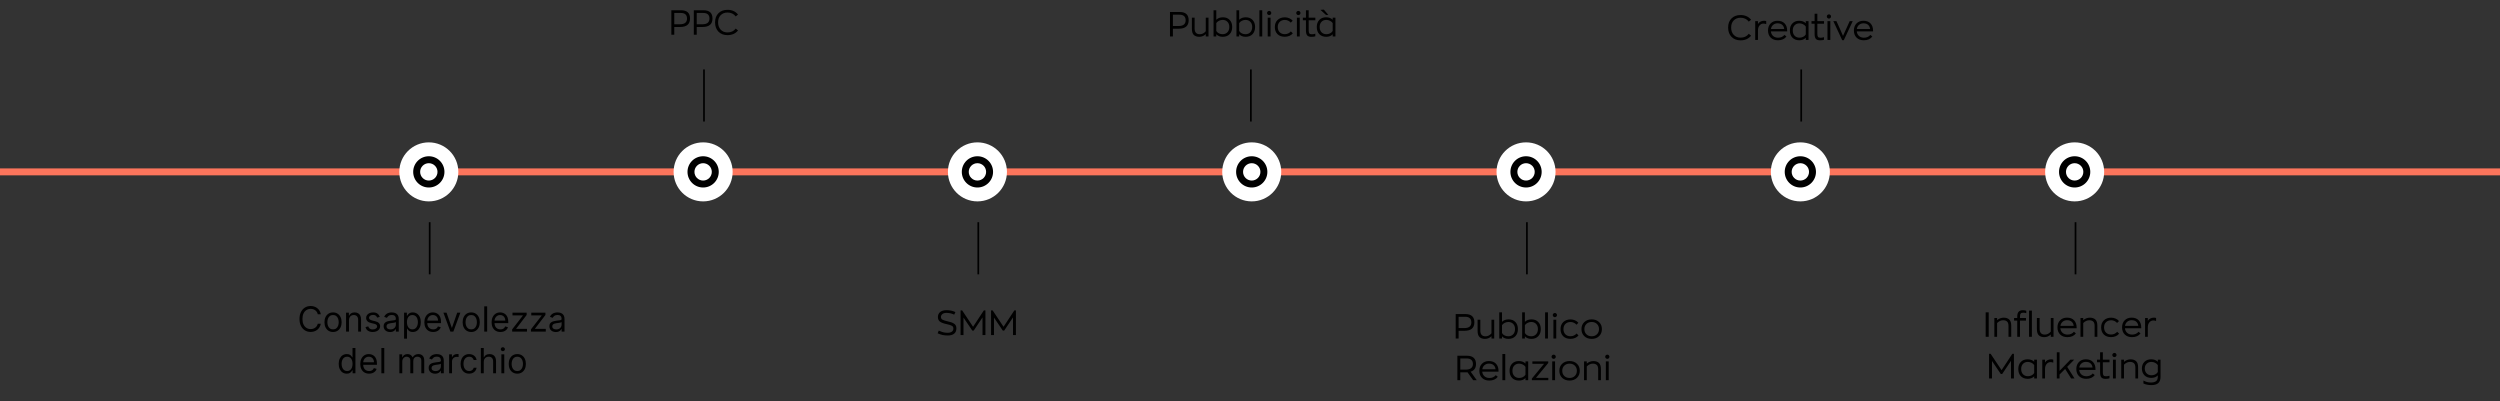 <?xml version="1.0" encoding="UTF-8"?>
<svg xmlns="http://www.w3.org/2000/svg" width="1440" height="231" viewBox="0 0 1440 231" fill="none">
  <rect x="0" y="0" width="1440" height="231" fill="#333333" stroke="none"/>
  <line x1="-1.74846e-07" y1="99" x2="1440" y2="99" stroke="#FC755C" stroke-width="4"></line>
  <path d="M392.28 5.9C395.733 5.9 397.46 7.487 397.46 10.66C397.46 13.913 395.553 15.54 391.74 15.54H388.38V20H386.7V5.9H392.28ZM391.64 13.98C394.36 13.98 395.72 12.88 395.72 10.68C395.72 8.533 394.507 7.46 392.08 7.46H388.38V13.98H391.64ZM405.21 5.9C408.663 5.9 410.39 7.487 410.39 10.66C410.39 13.913 408.483 15.54 404.67 15.54H401.31V20H399.63V5.9H405.21ZM404.57 13.98C407.29 13.98 408.65 12.88 408.65 10.68C408.65 8.533 407.436 7.46 405.01 7.46H401.31V13.98H404.57ZM419.039 20.24C416.879 20.24 415.146 19.573 413.839 18.24C412.533 16.907 411.879 15.12 411.879 12.88C411.879 10.64 412.533 8.88 413.839 7.6C415.146 6.307 416.879 5.66 419.039 5.66C421.613 5.66 423.633 6.56 425.099 8.36L423.779 9.46C422.646 7.967 421.066 7.22 419.039 7.22C417.426 7.22 416.119 7.727 415.119 8.74C414.119 9.753 413.619 11.133 413.619 12.88C413.619 14.627 414.119 16.033 415.119 17.1C416.133 18.153 417.439 18.68 419.039 18.68C421.079 18.68 422.659 17.94 423.779 16.46L425.099 17.56C423.646 19.347 421.626 20.24 419.039 20.24Z" fill="black"></path>
  <line y1="-0.5" x2="30" y2="-0.5" transform="matrix(-4.37114e-08 -1 -1 4.37114e-08 247 158)" stroke="black"></line>
  <circle r="13" transform="matrix(1 0 0 -1 247 99)" fill="black" stroke="white" stroke-width="8"></circle>
  <circle cx="247" cy="99" r="5" fill="white"></circle>
  <line x1="405.5" y1="40" x2="405.5" y2="70" stroke="black"></line>
  <circle cx="405" cy="99" r="13" fill="black" stroke="white" stroke-width="8"></circle>
  <circle cx="405" cy="99" r="5" fill="white"></circle>
  <path d="M545.951 193.24C544.778 193.24 543.771 193.147 542.931 192.96C542.104 192.773 541.158 192.453 540.091 192L540.731 190.42C541.758 190.887 542.631 191.213 543.351 191.4C544.084 191.587 544.918 191.68 545.851 191.68C546.891 191.68 547.698 191.467 548.271 191.04C548.858 190.6 549.151 189.993 549.151 189.22C549.151 188.487 548.851 187.96 548.251 187.64C547.664 187.307 546.671 186.993 545.271 186.7C543.578 186.353 542.311 185.887 541.471 185.3C540.644 184.713 540.231 183.807 540.231 182.58C540.231 181.407 540.658 180.46 541.511 179.74C542.378 179.02 543.604 178.66 545.191 178.66C547.084 178.66 548.798 179.027 550.331 179.76L549.611 181.24C548.251 180.56 546.771 180.22 545.171 180.22C544.131 180.22 543.338 180.453 542.791 180.92C542.244 181.387 541.971 181.94 541.971 182.58C541.971 183.287 542.278 183.807 542.891 184.14C543.504 184.473 544.498 184.793 545.871 185.1C546.684 185.273 547.351 185.447 547.871 185.62C548.404 185.793 548.918 186.033 549.411 186.34C549.918 186.633 550.291 187.013 550.531 187.48C550.771 187.933 550.891 188.48 550.891 189.12C550.891 190.493 550.451 191.527 549.571 192.22C548.704 192.9 547.498 193.24 545.951 193.24ZM566.712 178.78H567.612V193H565.932V182.82L560.852 190.42H560.052L554.972 182.92V193H553.292V178.78H554.192L560.492 188.22L566.712 178.78ZM584.27 178.78H585.17V193H583.49V182.82L578.41 190.42H577.61L572.53 182.92V193H570.85V178.78H571.75L578.05 188.22L584.27 178.78Z" fill="black"></path>
  <line y1="-0.5" x2="30" y2="-0.5" transform="matrix(-4.37114e-08 -1 -1 4.37114e-08 563 158)" stroke="black"></line>
  <circle r="13" transform="matrix(1 0 0 -1 563 99)" fill="black" stroke="white" stroke-width="8"></circle>
  <circle r="5" transform="matrix(1 0 0 -1 563 99)" fill="white"></circle>
  <line x1="720.5" y1="40" x2="720.5" y2="70" stroke="black"></line>
  <circle cx="721" cy="99" r="13" fill="black" stroke="white" stroke-width="8"></circle>
  <circle r="5" transform="matrix(1 0 0 -1 721 99)" fill="white"></circle>
  <path d="M844.057 180.9C847.511 180.9 849.237 182.487 849.237 185.66C849.237 188.913 847.331 190.54 843.517 190.54H840.157V195H838.477V180.9H844.057ZM843.417 188.98C846.137 188.98 847.497 187.88 847.497 185.68C847.497 183.533 846.284 182.46 843.857 182.46H840.157V188.98H843.417ZM855.347 195.2C854.027 195.2 852.987 194.853 852.227 194.16C851.467 193.453 851.087 192.24 851.087 190.52V184.18H852.667V190.38C852.667 192.607 853.667 193.72 855.667 193.72C856.947 193.72 858.087 193.147 859.087 192V184.18H860.667V195H859.087V193.64C858.047 194.68 856.8 195.2 855.347 195.2ZM868.893 195.2C867.267 195.2 866.02 194.707 865.153 193.72V195H863.573V179.92H865.153V185.38C866.087 184.433 867.367 183.96 868.993 183.96C870.593 183.96 871.88 184.467 872.853 185.48C873.827 186.48 874.313 187.833 874.313 189.54C874.313 191.287 873.82 192.667 872.833 193.68C871.86 194.693 870.547 195.2 868.893 195.2ZM868.753 193.7C869.927 193.7 870.867 193.327 871.573 192.58C872.293 191.833 872.653 190.82 872.653 189.54C872.653 188.287 872.293 187.293 871.573 186.56C870.867 185.827 869.947 185.46 868.813 185.46C868.133 185.46 867.453 185.62 866.773 185.94C866.093 186.26 865.553 186.707 865.153 187.28V191.84C865.527 192.467 866.04 192.933 866.693 193.24C867.36 193.547 868.047 193.7 868.753 193.7ZM882.077 195.2C880.45 195.2 879.203 194.707 878.337 193.72V195H876.757V179.92H878.337V185.38C879.27 184.433 880.55 183.96 882.177 183.96C883.777 183.96 885.063 184.467 886.037 185.48C887.01 186.48 887.497 187.833 887.497 189.54C887.497 191.287 887.003 192.667 886.017 193.68C885.043 194.693 883.73 195.2 882.077 195.2ZM881.937 193.7C883.11 193.7 884.05 193.327 884.757 192.58C885.477 191.833 885.837 190.82 885.837 189.54C885.837 188.287 885.477 187.293 884.757 186.56C884.05 185.827 883.13 185.46 881.997 185.46C881.317 185.46 880.637 185.62 879.957 185.94C879.277 186.26 878.737 186.707 878.337 187.28V191.84C878.71 192.467 879.223 192.933 879.877 193.24C880.543 193.547 881.23 193.7 881.937 193.7ZM889.98 195V179.92H891.62V195H889.98ZM895.625 182.7C895.278 182.7 894.985 182.58 894.745 182.34C894.505 182.1 894.385 181.813 894.385 181.48C894.385 181.147 894.505 180.867 894.745 180.64C894.985 180.4 895.278 180.28 895.625 180.28C895.958 180.28 896.238 180.4 896.465 180.64C896.705 180.867 896.825 181.147 896.825 181.48C896.825 181.813 896.705 182.1 896.465 182.34C896.238 182.58 895.958 182.7 895.625 182.7ZM894.765 195V184.18H896.405V195H894.765ZM904.591 195.18C902.817 195.18 901.417 194.673 900.391 193.66C899.377 192.647 898.871 191.28 898.871 189.56C898.871 187.867 899.397 186.513 900.451 185.5C901.517 184.487 902.931 183.98 904.691 183.98C905.597 183.98 906.444 184.16 907.231 184.52C908.031 184.867 908.671 185.34 909.151 185.94L908.031 187.04C907.671 186.573 907.191 186.2 906.591 185.92C905.991 185.627 905.357 185.48 904.691 185.48C903.424 185.48 902.417 185.853 901.671 186.6C900.924 187.333 900.551 188.32 900.551 189.56C900.551 190.813 900.917 191.813 901.651 192.56C902.384 193.307 903.364 193.68 904.591 193.68C905.337 193.68 906.011 193.533 906.611 193.24C907.224 192.947 907.717 192.567 908.091 192.1L909.231 193.18C908.737 193.807 908.084 194.3 907.271 194.66C906.457 195.007 905.564 195.18 904.591 195.18ZM921.061 193.64C919.981 194.68 918.568 195.2 916.821 195.2C915.075 195.2 913.655 194.68 912.561 193.64C911.468 192.6 910.921 191.24 910.921 189.56C910.921 187.893 911.468 186.547 912.561 185.52C913.655 184.48 915.075 183.96 916.821 183.96C918.568 183.96 919.981 184.48 921.061 185.52C922.155 186.547 922.701 187.893 922.701 189.56C922.701 191.24 922.155 192.6 921.061 193.64ZM916.821 193.7C918.048 193.7 919.055 193.32 919.841 192.56C920.628 191.787 921.021 190.787 921.021 189.56C921.021 188.347 920.628 187.36 919.841 186.6C919.055 185.84 918.048 185.46 916.821 185.46C915.581 185.46 914.568 185.84 913.781 186.6C912.995 187.36 912.601 188.347 912.601 189.56C912.601 190.787 912.995 191.787 913.781 192.56C914.568 193.32 915.581 193.7 916.821 193.7ZM850.624 219H848.564L845.284 214.44C845.111 214.453 844.838 214.46 844.464 214.46H841.124V219H839.444V204.9H845.004C846.698 204.9 847.984 205.307 848.864 206.12C849.744 206.933 850.184 208.113 850.184 209.66C850.184 211.953 849.158 213.433 847.104 214.1L850.624 219ZM844.324 212.9C845.644 212.9 846.651 212.62 847.344 212.06C848.051 211.5 848.404 210.7 848.404 209.66C848.404 208.607 848.091 207.813 847.464 207.28C846.851 206.733 845.951 206.46 844.764 206.46H841.124V212.9H844.324ZM863.143 213.64V214.08H853.763C853.883 215.2 854.316 216.087 855.063 216.74C855.81 217.393 856.75 217.72 857.883 217.72C859.456 217.72 860.69 217.18 861.583 216.1L862.723 217.04C861.643 218.48 860.003 219.2 857.803 219.2C856.083 219.2 854.703 218.693 853.663 217.68C852.623 216.653 852.103 215.28 852.103 213.56C852.103 211.867 852.61 210.513 853.623 209.5C854.636 208.473 855.956 207.96 857.583 207.96C859.37 207.96 860.743 208.48 861.703 209.52C862.663 210.547 863.143 211.92 863.143 213.64ZM857.603 209.44C856.616 209.44 855.776 209.733 855.083 210.32C854.39 210.893 853.963 211.687 853.803 212.7H861.443C861.336 211.7 860.956 210.907 860.303 210.32C859.663 209.733 858.763 209.44 857.603 209.44ZM865.381 219V203.92H867.021V219H865.381ZM874.925 219.2C873.272 219.2 871.952 218.693 870.965 217.68C869.992 216.667 869.505 215.287 869.505 213.54C869.505 211.833 869.992 210.48 870.965 209.48C871.939 208.467 873.225 207.96 874.825 207.96C876.452 207.96 877.732 208.433 878.665 209.38V208.18H880.245V219H878.665V217.72C877.799 218.707 876.552 219.2 874.925 219.2ZM875.065 217.7C875.772 217.7 876.452 217.547 877.105 217.24C877.772 216.933 878.292 216.467 878.665 215.84V211.28C878.265 210.707 877.725 210.26 877.045 209.94C876.365 209.62 875.685 209.46 875.005 209.46C873.872 209.46 872.945 209.827 872.225 210.56C871.519 211.293 871.165 212.287 871.165 213.54C871.165 214.82 871.519 215.833 872.225 216.58C872.945 217.327 873.892 217.7 875.065 217.7ZM884.73 217.64H891.83V219H882.35V218.06L889.37 209.56H882.65V208.18H891.79V209.08L884.73 217.64ZM894.932 206.7C894.585 206.7 894.292 206.58 894.052 206.34C893.812 206.1 893.692 205.813 893.692 205.48C893.692 205.147 893.812 204.867 894.052 204.64C894.292 204.4 894.585 204.28 894.932 204.28C895.265 204.28 895.545 204.4 895.772 204.64C896.012 204.867 896.132 205.147 896.132 205.48C896.132 205.813 896.012 206.1 895.772 206.34C895.545 206.58 895.265 206.7 894.932 206.7ZM894.072 219V208.18H895.712V219H894.072ZM908.317 217.64C907.237 218.68 905.824 219.2 904.077 219.2C902.331 219.2 900.911 218.68 899.817 217.64C898.724 216.6 898.177 215.24 898.177 213.56C898.177 211.893 898.724 210.547 899.817 209.52C900.911 208.48 902.331 207.96 904.077 207.96C905.824 207.96 907.237 208.48 908.317 209.52C909.411 210.547 909.957 211.893 909.957 213.56C909.957 215.24 909.411 216.6 908.317 217.64ZM904.077 217.7C905.304 217.7 906.311 217.32 907.097 216.56C907.884 215.787 908.277 214.787 908.277 213.56C908.277 212.347 907.884 211.36 907.097 210.6C906.311 209.84 905.304 209.46 904.077 209.46C902.837 209.46 901.824 209.84 901.037 210.6C900.251 211.36 899.857 212.347 899.857 213.56C899.857 214.787 900.251 215.787 901.037 216.56C901.824 217.32 902.837 217.7 904.077 217.7ZM912.412 219V208.18H913.992V209.42C915.125 208.46 916.398 207.98 917.812 207.98C919.158 207.98 920.212 208.333 920.972 209.04C921.745 209.733 922.132 210.94 922.132 212.66V219H920.552V212.8C920.552 211.533 920.272 210.66 919.712 210.18C919.152 209.7 918.418 209.46 917.512 209.46C916.232 209.46 915.058 209.993 913.992 211.06V219H912.412ZM925.83 206.7C925.483 206.7 925.19 206.58 924.95 206.34C924.71 206.1 924.59 205.813 924.59 205.48C924.59 205.147 924.71 204.867 924.95 204.64C925.19 204.4 925.483 204.28 925.83 204.28C926.163 204.28 926.443 204.4 926.67 204.64C926.91 204.867 927.03 205.147 927.03 205.48C927.03 205.813 926.91 206.1 926.67 206.34C926.443 206.58 926.163 206.7 925.83 206.7ZM924.97 219V208.18H926.61V219H924.97Z" fill="black"></path>
  <line y1="-0.5" x2="30" y2="-0.5" transform="matrix(-4.37114e-08 -1 -1 4.37114e-08 879 158)" stroke="black"></line>
  <circle r="13" transform="matrix(1 0 0 -1 879 99)" fill="black" stroke="white" stroke-width="8"></circle>
  <circle r="5" transform="matrix(1 0 0 -1 879 99)" fill="white"></circle>
  <path d="M1002.56 23.24C1000.4 23.24 998.668 22.573 997.361 21.24C996.054 19.907 995.401 18.12 995.401 15.88C995.401 13.64 996.054 11.88 997.361 10.6C998.668 9.307 1000.4 8.66 1002.56 8.66C1005.13 8.66 1007.15 9.56 1008.62 11.36L1007.3 12.46C1006.17 10.967 1004.59 10.22 1002.56 10.22C1000.95 10.22 999.641 10.727 998.641 11.74C997.641 12.753 997.141 14.133 997.141 15.88C997.141 17.627 997.641 19.033 998.641 20.1C999.654 21.153 1000.96 21.68 1002.56 21.68C1004.6 21.68 1006.18 20.94 1007.3 19.46L1008.62 20.56C1007.17 22.347 1005.15 23.24 1002.56 23.24ZM1011 23V12.18H1012.58V13.82C1012.91 13.26 1013.38 12.813 1013.98 12.48C1014.58 12.133 1015.28 11.96 1016.08 11.96C1016.61 11.96 1017.03 12.027 1017.34 12.16V13.9C1016.79 13.687 1016.27 13.58 1015.76 13.58C1014.85 13.58 1014.09 13.947 1013.48 14.68C1012.88 15.4 1012.58 16.38 1012.58 17.62V23H1011ZM1029.41 17.64V18.08H1020.03C1020.15 19.2 1020.58 20.087 1021.33 20.74C1022.08 21.393 1023.02 21.72 1024.15 21.72C1025.72 21.72 1026.96 21.18 1027.85 20.1L1028.99 21.04C1027.91 22.48 1026.27 23.2 1024.07 23.2C1022.35 23.2 1020.97 22.693 1019.93 21.68C1018.89 20.653 1018.37 19.28 1018.37 17.56C1018.37 15.867 1018.88 14.513 1019.89 13.5C1020.9 12.473 1022.22 11.96 1023.85 11.96C1025.64 11.96 1027.01 12.48 1027.97 13.52C1028.93 14.547 1029.41 15.92 1029.41 17.64ZM1023.87 13.44C1022.88 13.44 1022.04 13.733 1021.35 14.32C1020.66 14.893 1020.23 15.687 1020.07 16.7H1027.71C1027.6 15.7 1027.22 14.907 1026.57 14.32C1025.93 13.733 1025.03 13.44 1023.87 13.44ZM1036.39 23.2C1034.73 23.2 1033.41 22.693 1032.43 21.68C1031.45 20.667 1030.97 19.287 1030.97 17.54C1030.97 15.833 1031.45 14.48 1032.43 13.48C1033.4 12.467 1034.69 11.96 1036.29 11.96C1037.91 11.96 1039.19 12.433 1040.13 13.38V12.18H1041.71V23H1040.13V21.72C1039.26 22.707 1038.01 23.2 1036.39 23.2ZM1036.53 21.7C1037.23 21.7 1037.91 21.547 1038.57 21.24C1039.23 20.933 1039.75 20.467 1040.13 19.84V15.28C1039.73 14.707 1039.19 14.26 1038.51 13.94C1037.83 13.62 1037.15 13.46 1036.47 13.46C1035.33 13.46 1034.41 13.827 1033.69 14.56C1032.98 15.293 1032.63 16.287 1032.63 17.54C1032.63 18.82 1032.98 19.833 1033.69 20.58C1034.41 21.327 1035.35 21.7 1036.53 21.7ZM1048.35 23.22C1047.18 23.22 1046.36 22.927 1045.89 22.34C1045.44 21.74 1045.21 20.813 1045.21 19.56V13.66H1043.43V12.18H1045.21V7.92H1046.79V12.18H1050.63V13.66H1046.79V19.4C1046.79 20.253 1046.91 20.86 1047.15 21.22C1047.4 21.567 1047.9 21.74 1048.63 21.74C1049.34 21.74 1050 21.627 1050.61 21.4V22.92C1050 23.12 1049.24 23.22 1048.35 23.22ZM1053.48 10.7C1053.14 10.7 1052.84 10.58 1052.6 10.34C1052.36 10.1 1052.24 9.813 1052.24 9.48C1052.24 9.147 1052.36 8.867 1052.6 8.64C1052.84 8.4 1053.14 8.28 1053.48 8.28C1053.82 8.28 1054.1 8.4 1054.32 8.64C1054.56 8.867 1054.68 9.147 1054.68 9.48C1054.68 9.813 1054.56 10.1 1054.32 10.34C1054.1 10.58 1053.82 10.7 1053.48 10.7ZM1052.62 23V12.18H1054.26V23H1052.62ZM1065.43 12.18H1067.17L1062.03 23.14H1061.11L1055.99 12.18H1057.79L1060.23 17.58L1061.57 20.68L1065.43 12.18ZM1078.88 17.64V18.08H1069.5C1069.62 19.2 1070.05 20.087 1070.8 20.74C1071.55 21.393 1072.49 21.72 1073.62 21.72C1075.19 21.72 1076.43 21.18 1077.32 20.1L1078.46 21.04C1077.38 22.48 1075.74 23.2 1073.54 23.2C1071.82 23.2 1070.44 22.693 1069.4 21.68C1068.36 20.653 1067.84 19.28 1067.84 17.56C1067.84 15.867 1068.35 14.513 1069.36 13.5C1070.37 12.473 1071.69 11.96 1073.32 11.96C1075.11 11.96 1076.48 12.48 1077.44 13.52C1078.4 14.547 1078.88 15.92 1078.88 17.64ZM1073.34 13.44C1072.35 13.44 1071.51 13.733 1070.82 14.32C1070.13 14.893 1069.7 15.687 1069.54 16.7H1077.18C1077.07 15.7 1076.69 14.907 1076.04 14.32C1075.4 13.733 1074.5 13.44 1073.34 13.44Z" fill="black"></path>
  <line x1="1037.5" y1="40" x2="1037.5" y2="70" stroke="black"></line>
  <circle cx="1037" cy="99" r="13" fill="black" stroke="white" stroke-width="8"></circle>
  <circle cx="1037" cy="99" r="5" fill="white"></circle>
  <path d="M1143.75 194V179.9H1145.49V194H1143.75ZM1148.75 194V183.18H1150.33V184.42C1151.46 183.46 1152.73 182.98 1154.15 182.98C1155.49 182.98 1156.55 183.333 1157.31 184.04C1158.08 184.733 1158.47 185.94 1158.47 187.66V194H1156.89V187.8C1156.89 186.533 1156.61 185.66 1156.05 185.18C1155.49 184.7 1154.75 184.46 1153.85 184.46C1152.57 184.46 1151.39 184.993 1150.33 186.06V194H1148.75ZM1161.93 194V184.66H1160.11V183.18H1161.93V182.34C1161.93 179.9 1162.99 178.68 1165.13 178.68C1165.83 178.68 1166.5 178.78 1167.13 178.98V180.38C1166.53 180.193 1165.94 180.1 1165.37 180.1C1164.69 180.1 1164.21 180.273 1163.93 180.62C1163.65 180.953 1163.51 181.553 1163.51 182.42V183.18H1166.97V184.66H1163.51V194H1161.93ZM1168.73 194V178.92H1170.37V194H1168.73ZM1177.51 194.2C1176.19 194.2 1175.15 193.853 1174.39 193.16C1173.63 192.453 1173.25 191.24 1173.25 189.52V183.18H1174.83V189.38C1174.83 191.607 1175.83 192.72 1177.83 192.72C1179.11 192.72 1180.25 192.147 1181.25 191V183.18H1182.83V194H1181.25V192.64C1180.21 193.68 1178.97 194.2 1177.51 194.2ZM1196.14 188.64V189.08H1186.76C1186.88 190.2 1187.31 191.087 1188.06 191.74C1188.81 192.393 1189.75 192.72 1190.88 192.72C1192.45 192.72 1193.69 192.18 1194.58 191.1L1195.72 192.04C1194.64 193.48 1193 194.2 1190.8 194.2C1189.08 194.2 1187.7 193.693 1186.66 192.68C1185.62 191.653 1185.1 190.28 1185.1 188.56C1185.1 186.867 1185.61 185.513 1186.62 184.5C1187.63 183.473 1188.95 182.96 1190.58 182.96C1192.37 182.96 1193.74 183.48 1194.7 184.52C1195.66 185.547 1196.14 186.92 1196.14 188.64ZM1190.6 184.44C1189.61 184.44 1188.77 184.733 1188.08 185.32C1187.39 185.893 1186.96 186.687 1186.8 187.7H1194.44C1194.33 186.7 1193.95 185.907 1193.3 185.32C1192.66 184.733 1191.76 184.44 1190.6 184.44ZM1198.36 194V183.18H1199.94V184.42C1201.07 183.46 1202.34 182.98 1203.76 182.98C1205.1 182.98 1206.16 183.333 1206.92 184.04C1207.69 184.733 1208.08 185.94 1208.08 187.66V194H1206.5V187.8C1206.5 186.533 1206.22 185.66 1205.66 185.18C1205.1 184.7 1204.36 184.46 1203.46 184.46C1202.18 184.46 1201 184.993 1199.94 186.06V194H1198.36ZM1215.98 194.18C1214.2 194.18 1212.8 193.673 1211.78 192.66C1210.76 191.647 1210.26 190.28 1210.26 188.56C1210.26 186.867 1210.78 185.513 1211.84 184.5C1212.9 183.487 1214.32 182.98 1216.08 182.98C1216.98 182.98 1217.83 183.16 1218.62 183.52C1219.42 183.867 1220.06 184.34 1220.54 184.94L1219.42 186.04C1219.06 185.573 1218.58 185.2 1217.98 184.92C1217.38 184.627 1216.74 184.48 1216.08 184.48C1214.81 184.48 1213.8 184.853 1213.06 185.6C1212.31 186.333 1211.94 187.32 1211.94 188.56C1211.94 189.813 1212.3 190.813 1213.04 191.56C1213.77 192.307 1214.75 192.68 1215.98 192.68C1216.72 192.68 1217.4 192.533 1218 192.24C1218.61 191.947 1219.1 191.567 1219.48 191.1L1220.62 192.18C1220.12 192.807 1219.47 193.3 1218.66 193.66C1217.84 194.007 1216.95 194.18 1215.98 194.18ZM1233.35 188.64V189.08H1223.97C1224.09 190.2 1224.52 191.087 1225.27 191.74C1226.01 192.393 1226.95 192.72 1228.09 192.72C1229.66 192.72 1230.89 192.18 1231.79 191.1L1232.93 192.04C1231.85 193.48 1230.21 194.2 1228.01 194.2C1226.29 194.2 1224.91 193.693 1223.87 192.68C1222.83 191.653 1222.31 190.28 1222.31 188.56C1222.31 186.867 1222.81 185.513 1223.83 184.5C1224.84 183.473 1226.16 182.96 1227.79 182.96C1229.57 182.96 1230.95 183.48 1231.91 184.52C1232.87 185.547 1233.35 186.92 1233.35 188.64ZM1227.81 184.44C1226.82 184.44 1225.98 184.733 1225.29 185.32C1224.59 185.893 1224.17 186.687 1224.01 187.7H1231.65C1231.54 186.7 1231.16 185.907 1230.51 185.32C1229.87 184.733 1228.97 184.44 1227.81 184.44ZM1235.56 194V183.18H1237.14V184.82C1237.48 184.26 1237.94 183.813 1238.54 183.48C1239.14 183.133 1239.84 182.96 1240.64 182.96C1241.18 182.96 1241.6 183.027 1241.9 183.16V184.9C1241.36 184.687 1240.83 184.58 1240.32 184.58C1239.42 184.58 1238.66 184.947 1238.04 185.68C1237.44 186.4 1237.14 187.38 1237.14 188.62V194H1235.56ZM1159.12 203.78H1160.02V218H1158.34V207.82L1153.26 215.42H1152.46L1147.38 207.92V218H1145.7V203.78H1146.6L1152.9 213.22L1159.12 203.78ZM1167.96 218.2C1166.31 218.2 1164.99 217.693 1164 216.68C1163.03 215.667 1162.54 214.287 1162.54 212.54C1162.54 210.833 1163.03 209.48 1164 208.48C1164.97 207.467 1166.26 206.96 1167.86 206.96C1169.49 206.96 1170.77 207.433 1171.7 208.38V207.18H1173.28V218H1171.7V216.72C1170.83 217.707 1169.59 218.2 1167.96 218.2ZM1168.1 216.7C1168.81 216.7 1169.49 216.547 1170.14 216.24C1170.81 215.933 1171.33 215.467 1171.7 214.84V210.28C1171.3 209.707 1170.76 209.26 1170.08 208.94C1169.4 208.62 1168.72 208.46 1168.04 208.46C1166.91 208.46 1165.98 208.827 1165.26 209.56C1164.55 210.293 1164.2 211.287 1164.2 212.54C1164.2 213.82 1164.55 214.833 1165.26 215.58C1165.98 216.327 1166.93 216.7 1168.1 216.7ZM1176.35 218V207.18H1177.93V208.82C1178.26 208.26 1178.73 207.813 1179.33 207.48C1179.93 207.133 1180.63 206.96 1181.43 206.96C1181.96 206.96 1182.38 207.027 1182.69 207.16V208.9C1182.14 208.687 1181.61 208.58 1181.11 208.58C1180.2 208.58 1179.44 208.947 1178.83 209.68C1178.23 210.4 1177.93 211.38 1177.93 212.62V218H1176.35ZM1192.98 218L1189.52 212.5L1186.3 215.72V218H1184.72V202.92H1186.3V213.62L1192.54 207.18H1194.72L1190.7 211.3L1194.94 218H1192.98ZM1207 212.64V213.08H1197.62C1197.74 214.2 1198.17 215.087 1198.92 215.74C1199.67 216.393 1200.61 216.72 1201.74 216.72C1203.31 216.72 1204.55 216.18 1205.44 215.1L1206.58 216.04C1205.5 217.48 1203.86 218.2 1201.66 218.2C1199.94 218.2 1198.56 217.693 1197.52 216.68C1196.48 215.653 1195.96 214.28 1195.96 212.56C1195.96 210.867 1196.47 209.513 1197.48 208.5C1198.49 207.473 1199.81 206.96 1201.44 206.96C1203.23 206.96 1204.6 207.48 1205.56 208.52C1206.52 209.547 1207 210.92 1207 212.64ZM1201.46 208.44C1200.47 208.44 1199.63 208.733 1198.94 209.32C1198.25 209.893 1197.82 210.687 1197.66 211.7H1205.3C1205.19 210.7 1204.81 209.907 1204.16 209.32C1203.52 208.733 1202.62 208.44 1201.46 208.44ZM1212.8 218.22C1211.62 218.22 1210.8 217.927 1210.34 217.34C1209.88 216.74 1209.66 215.813 1209.66 214.56V208.66H1207.88V207.18H1209.66V202.92H1211.24V207.18H1215.08V208.66H1211.24V214.4C1211.24 215.253 1211.36 215.86 1211.6 216.22C1211.85 216.567 1212.34 216.74 1213.08 216.74C1213.78 216.74 1214.44 216.627 1215.06 216.4V217.92C1214.44 218.12 1213.69 218.22 1212.8 218.22ZM1217.93 205.7C1217.58 205.7 1217.29 205.58 1217.05 205.34C1216.81 205.1 1216.69 204.813 1216.69 204.48C1216.69 204.147 1216.81 203.867 1217.05 203.64C1217.29 203.4 1217.58 203.28 1217.93 203.28C1218.26 203.28 1218.54 203.4 1218.77 203.64C1219.01 203.867 1219.13 204.147 1219.13 204.48C1219.13 204.813 1219.01 205.1 1218.77 205.34C1218.54 205.58 1218.26 205.7 1217.93 205.7ZM1217.07 218V207.18H1218.71V218H1217.07ZM1221.83 218V207.18H1223.41V208.42C1224.55 207.46 1225.82 206.98 1227.23 206.98C1228.58 206.98 1229.63 207.333 1230.39 208.04C1231.17 208.733 1231.55 209.94 1231.55 211.66V218H1229.97V211.8C1229.97 210.533 1229.69 209.66 1229.13 209.18C1228.57 208.7 1227.84 208.46 1226.93 208.46C1225.65 208.46 1224.48 208.993 1223.41 210.06V218H1221.83ZM1239.09 221.82C1237.48 221.82 1235.99 221.513 1234.61 220.9V219.18C1235.33 219.567 1236.01 219.853 1236.65 220.04C1237.29 220.227 1238.07 220.32 1238.97 220.32C1240.25 220.32 1241.23 220.06 1241.89 219.54C1242.56 219.033 1242.89 218.187 1242.89 217V216.2C1242.03 217.173 1240.78 217.66 1239.15 217.66C1237.51 217.66 1236.2 217.167 1235.21 216.18C1234.23 215.18 1233.73 213.867 1233.73 212.24C1233.73 210.667 1234.22 209.393 1235.19 208.42C1236.18 207.447 1237.47 206.96 1239.05 206.96C1240.68 206.96 1241.96 207.433 1242.89 208.38V207.18H1244.47V216.96C1244.47 218.653 1244.04 219.887 1243.17 220.66C1242.32 221.433 1240.96 221.82 1239.09 221.82ZM1239.29 216.16C1240 216.16 1240.68 216.007 1241.33 215.7C1242 215.393 1242.52 214.927 1242.89 214.3V210.28C1242.49 209.707 1241.95 209.26 1241.27 208.94C1240.59 208.62 1239.91 208.46 1239.23 208.46C1238.11 208.46 1237.19 208.813 1236.47 209.52C1235.75 210.213 1235.39 211.12 1235.39 212.24C1235.39 213.413 1235.75 214.36 1236.47 215.08C1237.19 215.8 1238.13 216.16 1239.29 216.16Z" fill="black"></path>
  <line y1="-0.5" x2="30" y2="-0.5" transform="matrix(-4.37114e-08 -1 -1 4.37114e-08 1195 158)" stroke="black"></line>
  <path d="M184.78 181H183.019C182.915 180.493 182.733 180.048 182.472 179.665C182.216 179.281 181.904 178.959 181.535 178.699C181.17 178.434 180.765 178.235 180.32 178.102C179.875 177.97 179.411 177.903 178.928 177.903C178.047 177.903 177.25 178.126 176.535 178.571C175.824 179.016 175.259 179.672 174.837 180.538C174.421 181.405 174.212 182.468 174.212 183.727C174.212 184.987 174.421 186.05 174.837 186.916C175.259 187.783 175.824 188.438 176.535 188.884C177.25 189.329 178.047 189.551 178.928 189.551C179.411 189.551 179.875 189.485 180.32 189.352C180.765 189.22 181.17 189.023 181.535 188.763C181.904 188.498 182.216 188.173 182.472 187.79C182.733 187.402 182.915 186.956 183.019 186.455H184.78C184.648 187.198 184.406 187.863 184.056 188.45C183.706 189.037 183.27 189.537 182.749 189.949C182.228 190.356 181.644 190.666 180.995 190.879C180.351 191.092 179.662 191.199 178.928 191.199C177.688 191.199 176.584 190.896 175.618 190.29C174.653 189.684 173.893 188.822 173.339 187.705C172.785 186.587 172.508 185.261 172.508 183.727C172.508 182.193 172.785 180.867 173.339 179.75C173.893 178.633 174.653 177.771 175.618 177.165C176.584 176.559 177.688 176.256 178.928 176.256C179.662 176.256 180.351 176.362 180.995 176.575C181.644 176.788 182.228 177.101 182.749 177.513C183.27 177.92 183.706 178.417 184.056 179.004C184.406 179.587 184.648 180.252 184.78 181ZM191.831 191.227C190.846 191.227 189.982 190.993 189.239 190.524C188.5 190.055 187.923 189.4 187.506 188.557C187.094 187.714 186.888 186.729 186.888 185.602C186.888 184.466 187.094 183.474 187.506 182.626C187.923 181.779 188.5 181.121 189.239 180.652C189.982 180.183 190.846 179.949 191.831 179.949C192.816 179.949 193.678 180.183 194.416 180.652C195.16 181.121 195.737 181.779 196.149 182.626C196.566 183.474 196.774 184.466 196.774 185.602C196.774 186.729 196.566 187.714 196.149 188.557C195.737 189.4 195.16 190.055 194.416 190.524C193.678 190.993 192.816 191.227 191.831 191.227ZM191.831 189.722C192.579 189.722 193.195 189.53 193.678 189.146C194.161 188.763 194.518 188.259 194.75 187.634C194.982 187.009 195.098 186.331 195.098 185.602C195.098 184.873 194.982 184.194 194.75 183.564C194.518 182.934 194.161 182.425 193.678 182.037C193.195 181.649 192.579 181.455 191.831 181.455C191.083 181.455 190.468 181.649 189.985 182.037C189.502 182.425 189.144 182.934 188.912 183.564C188.68 184.194 188.564 184.873 188.564 185.602C188.564 186.331 188.68 187.009 188.912 187.634C189.144 188.259 189.502 188.763 189.985 189.146C190.468 189.53 191.083 189.722 191.831 189.722ZM201.009 184.438V191H199.333V180.091H200.952V181.795H201.094C201.35 181.241 201.738 180.796 202.259 180.46C202.78 180.119 203.452 179.949 204.276 179.949C205.015 179.949 205.661 180.1 206.215 180.403C206.769 180.702 207.2 181.156 207.508 181.767C207.815 182.373 207.969 183.14 207.969 184.068V191H206.293V184.182C206.293 183.325 206.071 182.657 205.626 182.179C205.18 181.696 204.57 181.455 203.793 181.455C203.258 181.455 202.78 181.571 202.358 181.803C201.942 182.035 201.613 182.373 201.371 182.818C201.13 183.263 201.009 183.803 201.009 184.438ZM218.759 182.534L217.254 182.96C217.159 182.709 217.019 182.465 216.835 182.229C216.655 181.987 216.409 181.788 216.096 181.632C215.784 181.476 215.383 181.398 214.896 181.398C214.228 181.398 213.672 181.552 213.227 181.859C212.786 182.162 212.566 182.548 212.566 183.017C212.566 183.434 212.718 183.763 213.021 184.004C213.324 184.246 213.797 184.447 214.441 184.608L216.061 185.006C217.036 185.242 217.763 185.605 218.241 186.092C218.719 186.575 218.958 187.198 218.958 187.96C218.958 188.585 218.778 189.144 218.419 189.636C218.063 190.129 217.566 190.517 216.927 190.801C216.288 191.085 215.544 191.227 214.697 191.227C213.584 191.227 212.663 190.986 211.934 190.503C211.205 190.02 210.743 189.314 210.549 188.386L212.14 187.989C212.292 188.576 212.578 189.016 212.999 189.31C213.426 189.603 213.982 189.75 214.669 189.75C215.45 189.75 216.07 189.584 216.529 189.253C216.993 188.917 217.225 188.514 217.225 188.045C217.225 187.667 217.093 187.349 216.828 187.094C216.562 186.833 216.155 186.639 215.606 186.511L213.788 186.085C212.789 185.848 212.055 185.482 211.586 184.984C211.122 184.482 210.89 183.855 210.89 183.102C210.89 182.487 211.063 181.942 211.409 181.469C211.759 180.995 212.235 180.624 212.836 180.354C213.442 180.084 214.129 179.949 214.896 179.949C215.975 179.949 216.823 180.186 217.438 180.659C218.059 181.133 218.499 181.758 218.759 182.534ZM224.692 191.256C224 191.256 223.373 191.125 222.809 190.865C222.246 190.6 221.799 190.219 221.467 189.722C221.136 189.22 220.97 188.614 220.97 187.903C220.97 187.278 221.093 186.772 221.339 186.384C221.586 185.991 221.915 185.683 222.327 185.46C222.738 185.238 223.193 185.072 223.69 184.963C224.192 184.849 224.696 184.759 225.203 184.693C225.866 184.608 226.403 184.544 226.815 184.501C227.232 184.454 227.535 184.376 227.724 184.267C227.918 184.158 228.015 183.969 228.015 183.699V183.642C228.015 182.941 227.824 182.397 227.44 182.009C227.061 181.62 226.486 181.426 225.714 181.426C224.914 181.426 224.287 181.601 223.832 181.952C223.378 182.302 223.058 182.676 222.873 183.074L221.282 182.506C221.567 181.843 221.945 181.327 222.419 180.957C222.897 180.583 223.418 180.323 223.981 180.176C224.55 180.025 225.108 179.949 225.657 179.949C226.008 179.949 226.41 179.991 226.865 180.077C227.324 180.157 227.767 180.325 228.193 180.581C228.624 180.837 228.981 181.223 229.265 181.739C229.55 182.255 229.692 182.946 229.692 183.812V191H228.015V189.523H227.93C227.817 189.759 227.627 190.013 227.362 190.283C227.097 190.553 226.744 190.782 226.304 190.972C225.863 191.161 225.326 191.256 224.692 191.256ZM224.947 189.75C225.61 189.75 226.169 189.62 226.623 189.359C227.083 189.099 227.428 188.763 227.66 188.351C227.897 187.939 228.015 187.506 228.015 187.051V185.517C227.944 185.602 227.788 185.68 227.547 185.751C227.31 185.818 227.035 185.877 226.723 185.929C226.415 185.976 226.114 186.019 225.821 186.057C225.532 186.09 225.298 186.118 225.118 186.142C224.682 186.199 224.275 186.291 223.896 186.419C223.522 186.542 223.219 186.729 222.987 186.98C222.76 187.226 222.646 187.562 222.646 187.989C222.646 188.571 222.862 189.011 223.292 189.31C223.728 189.603 224.28 189.75 224.947 189.75ZM232.751 195.091V180.091H234.37V181.824H234.569C234.692 181.634 234.863 181.393 235.08 181.099C235.303 180.801 235.62 180.536 236.032 180.304C236.449 180.067 237.012 179.949 237.722 179.949C238.641 179.949 239.451 180.179 240.151 180.638C240.852 181.097 241.399 181.748 241.792 182.591C242.185 183.434 242.382 184.428 242.382 185.574C242.382 186.729 242.185 187.731 241.792 188.578C241.399 189.421 240.855 190.074 240.159 190.538C239.463 190.998 238.66 191.227 237.751 191.227C237.05 191.227 236.489 191.111 236.068 190.879C235.646 190.643 235.322 190.375 235.095 190.077C234.867 189.774 234.692 189.523 234.569 189.324H234.427V195.091H232.751ZM234.399 185.545C234.399 186.369 234.519 187.096 234.761 187.726C235.002 188.351 235.355 188.841 235.819 189.196C236.283 189.546 236.851 189.722 237.524 189.722C238.224 189.722 238.809 189.537 239.278 189.168C239.751 188.794 240.106 188.292 240.343 187.662C240.585 187.027 240.705 186.322 240.705 185.545C240.705 184.778 240.587 184.087 240.35 183.472C240.118 182.851 239.766 182.361 239.292 182.001C238.823 181.637 238.234 181.455 237.524 181.455C236.842 181.455 236.269 181.627 235.805 181.973C235.341 182.314 234.99 182.792 234.754 183.408C234.517 184.018 234.399 184.731 234.399 185.545ZM249.512 191.227C248.461 191.227 247.554 190.995 246.792 190.531C246.035 190.062 245.45 189.409 245.038 188.571C244.631 187.728 244.427 186.748 244.427 185.631C244.427 184.513 244.631 183.528 245.038 182.676C245.45 181.819 246.023 181.152 246.757 180.673C247.495 180.19 248.357 179.949 249.342 179.949C249.91 179.949 250.471 180.044 251.025 180.233C251.579 180.422 252.083 180.73 252.538 181.156C252.992 181.578 253.355 182.136 253.624 182.832C253.894 183.528 254.029 184.385 254.029 185.403V186.114H245.62V184.665H252.325C252.325 184.049 252.202 183.5 251.955 183.017C251.714 182.534 251.368 182.153 250.919 181.874C250.473 181.594 249.948 181.455 249.342 181.455C248.674 181.455 248.097 181.62 247.609 181.952C247.126 182.278 246.754 182.705 246.494 183.23C246.233 183.756 246.103 184.319 246.103 184.92V185.886C246.103 186.71 246.245 187.409 246.529 187.982C246.818 188.55 247.218 188.983 247.73 189.281C248.241 189.575 248.835 189.722 249.512 189.722C249.953 189.722 250.35 189.66 250.705 189.537C251.065 189.409 251.375 189.22 251.636 188.969C251.896 188.713 252.097 188.396 252.24 188.017L253.859 188.472C253.688 189.021 253.402 189.504 252.999 189.92C252.597 190.332 252.1 190.654 251.508 190.886C250.916 191.114 250.251 191.227 249.512 191.227ZM265.167 180.091L261.133 191H259.429L255.395 180.091H257.213L260.224 188.784H260.338L263.349 180.091H265.167ZM271.421 191.227C270.436 191.227 269.572 190.993 268.829 190.524C268.09 190.055 267.512 189.4 267.096 188.557C266.684 187.714 266.478 186.729 266.478 185.602C266.478 184.466 266.684 183.474 267.096 182.626C267.512 181.779 268.09 181.121 268.829 180.652C269.572 180.183 270.436 179.949 271.421 179.949C272.406 179.949 273.268 180.183 274.006 180.652C274.75 181.121 275.327 181.779 275.739 182.626C276.156 183.474 276.364 184.466 276.364 185.602C276.364 186.729 276.156 187.714 275.739 188.557C275.327 189.4 274.75 190.055 274.006 190.524C273.268 190.993 272.406 191.227 271.421 191.227ZM271.421 189.722C272.169 189.722 272.785 189.53 273.268 189.146C273.751 188.763 274.108 188.259 274.34 187.634C274.572 187.009 274.688 186.331 274.688 185.602C274.688 184.873 274.572 184.194 274.34 183.564C274.108 182.934 273.751 182.425 273.268 182.037C272.785 181.649 272.169 181.455 271.421 181.455C270.673 181.455 270.057 181.649 269.574 182.037C269.091 182.425 268.734 182.934 268.502 183.564C268.27 184.194 268.154 184.873 268.154 185.602C268.154 186.331 268.27 187.009 268.502 187.634C268.734 188.259 269.091 188.763 269.574 189.146C270.057 189.53 270.673 189.722 271.421 189.722ZM280.599 176.455V191H278.923V176.455H280.599ZM288.243 191.227C287.192 191.227 286.285 190.995 285.523 190.531C284.765 190.062 284.18 189.409 283.768 188.571C283.361 187.728 283.157 186.748 283.157 185.631C283.157 184.513 283.361 183.528 283.768 182.676C284.18 181.819 284.753 181.152 285.487 180.673C286.226 180.19 287.087 179.949 288.072 179.949C288.64 179.949 289.202 180.044 289.756 180.233C290.309 180.422 290.814 180.73 291.268 181.156C291.723 181.578 292.085 182.136 292.355 182.832C292.625 183.528 292.76 184.385 292.76 185.403V186.114H284.351V184.665H291.055C291.055 184.049 290.932 183.5 290.686 183.017C290.444 182.534 290.099 182.153 289.649 181.874C289.204 181.594 288.678 181.455 288.072 181.455C287.405 181.455 286.827 181.62 286.339 181.952C285.856 182.278 285.485 182.705 285.224 183.23C284.964 183.756 284.834 184.319 284.834 184.92V185.886C284.834 186.71 284.976 187.409 285.26 187.982C285.549 188.55 285.949 188.983 286.46 189.281C286.971 189.575 287.566 189.722 288.243 189.722C288.683 189.722 289.081 189.66 289.436 189.537C289.796 189.409 290.106 189.22 290.366 188.969C290.627 188.713 290.828 188.396 290.97 188.017L292.589 188.472C292.419 189.021 292.132 189.504 291.73 189.92C291.327 190.332 290.83 190.654 290.238 190.886C289.647 191.114 288.981 191.227 288.243 191.227ZM294.997 191V189.722L301.19 181.767V181.653H295.196V180.091H303.349V181.426L297.327 189.324V189.438H303.548V191H294.997ZM305.817 191V189.722L312.01 181.767V181.653H306.016V180.091H314.17V181.426L308.147 189.324V189.438H314.368V191H305.817ZM320.16 191.256C319.469 191.256 318.842 191.125 318.278 190.865C317.715 190.6 317.267 190.219 316.936 189.722C316.604 189.22 316.439 188.614 316.439 187.903C316.439 187.278 316.562 186.772 316.808 186.384C317.054 185.991 317.383 185.683 317.795 185.46C318.207 185.238 318.662 185.072 319.159 184.963C319.661 184.849 320.165 184.759 320.672 184.693C321.335 184.608 321.872 184.544 322.284 184.501C322.701 184.454 323.004 184.376 323.193 184.267C323.387 184.158 323.484 183.969 323.484 183.699V183.642C323.484 182.941 323.292 182.397 322.909 182.009C322.53 181.62 321.955 181.426 321.183 181.426C320.383 181.426 319.756 181.601 319.301 181.952C318.846 182.302 318.527 182.676 318.342 183.074L316.751 182.506C317.035 181.843 317.414 181.327 317.888 180.957C318.366 180.583 318.887 180.323 319.45 180.176C320.018 180.025 320.577 179.949 321.126 179.949C321.477 179.949 321.879 179.991 322.334 180.077C322.793 180.157 323.236 180.325 323.662 180.581C324.093 180.837 324.45 181.223 324.734 181.739C325.018 182.255 325.16 182.946 325.16 183.812V191H323.484V189.523H323.399C323.285 189.759 323.096 190.013 322.831 190.283C322.566 190.553 322.213 190.782 321.773 190.972C321.332 191.161 320.795 191.256 320.16 191.256ZM320.416 189.75C321.079 189.75 321.638 189.62 322.092 189.359C322.551 189.099 322.897 188.763 323.129 188.351C323.366 187.939 323.484 187.506 323.484 187.051V185.517C323.413 185.602 323.257 185.68 323.015 185.751C322.779 185.818 322.504 185.877 322.192 185.929C321.884 185.976 321.583 186.019 321.29 186.057C321.001 186.09 320.766 186.118 320.586 186.142C320.151 186.199 319.744 186.291 319.365 186.419C318.991 186.542 318.688 186.729 318.456 186.98C318.229 187.226 318.115 187.562 318.115 187.989C318.115 188.571 318.33 189.011 318.761 189.31C319.197 189.603 319.748 189.75 320.416 189.75ZM199.722 215.227C198.813 215.227 198.01 214.998 197.314 214.538C196.618 214.074 196.074 213.421 195.681 212.578C195.288 211.731 195.091 210.729 195.091 209.574C195.091 208.428 195.288 207.434 195.681 206.591C196.074 205.748 196.62 205.097 197.321 204.638C198.022 204.179 198.832 203.949 199.75 203.949C200.46 203.949 201.021 204.067 201.433 204.304C201.85 204.536 202.167 204.801 202.385 205.099C202.608 205.393 202.78 205.634 202.904 205.824H203.046V200.455H204.722V215H203.102V213.324H202.904C202.78 213.523 202.605 213.774 202.378 214.077C202.151 214.375 201.826 214.643 201.405 214.879C200.984 215.111 200.423 215.227 199.722 215.227ZM199.949 213.722C200.621 213.722 201.19 213.546 201.654 213.196C202.118 212.841 202.47 212.351 202.712 211.726C202.953 211.096 203.074 210.369 203.074 209.545C203.074 208.731 202.956 208.018 202.719 207.408C202.482 206.792 202.132 206.314 201.668 205.973C201.204 205.627 200.631 205.455 199.949 205.455C199.239 205.455 198.647 205.637 198.173 206.001C197.705 206.361 197.352 206.851 197.115 207.472C196.883 208.087 196.767 208.778 196.767 209.545C196.767 210.322 196.886 211.027 197.122 211.662C197.364 212.292 197.719 212.794 198.188 213.168C198.661 213.537 199.248 213.722 199.949 213.722ZM212.598 215.227C211.547 215.227 210.64 214.995 209.878 214.531C209.12 214.062 208.536 213.409 208.124 212.571C207.717 211.728 207.513 210.748 207.513 209.631C207.513 208.513 207.717 207.528 208.124 206.676C208.536 205.819 209.109 205.152 209.843 204.673C210.581 204.19 211.443 203.949 212.428 203.949C212.996 203.949 213.557 204.044 214.111 204.233C214.665 204.422 215.169 204.73 215.624 205.156C216.078 205.578 216.441 206.136 216.71 206.832C216.98 207.528 217.115 208.385 217.115 209.403V210.114H208.706V208.665H215.411C215.411 208.049 215.288 207.5 215.041 207.017C214.8 206.534 214.454 206.153 214.004 205.874C213.559 205.594 213.034 205.455 212.428 205.455C211.76 205.455 211.182 205.62 210.695 205.952C210.212 206.278 209.84 206.705 209.58 207.23C209.319 207.756 209.189 208.319 209.189 208.92V209.886C209.189 210.71 209.331 211.409 209.615 211.982C209.904 212.55 210.304 212.983 210.816 213.281C211.327 213.575 211.921 213.722 212.598 213.722C213.039 213.722 213.436 213.66 213.791 213.537C214.151 213.409 214.461 213.22 214.722 212.969C214.982 212.713 215.183 212.396 215.325 212.017L216.945 212.472C216.774 213.021 216.488 213.504 216.085 213.92C215.683 214.332 215.186 214.654 214.594 214.886C214.002 215.114 213.337 215.227 212.598 215.227ZM221.341 200.455V215H219.665V200.455H221.341ZM230.036 215V204.091H231.655V205.795H231.797C232.025 205.213 232.392 204.761 232.898 204.439C233.405 204.112 234.013 203.949 234.724 203.949C235.443 203.949 236.042 204.112 236.52 204.439C237.003 204.761 237.38 205.213 237.65 205.795H237.763C238.043 205.232 238.462 204.785 239.02 204.453C239.579 204.117 240.249 203.949 241.03 203.949C242.006 203.949 242.804 204.254 243.424 204.865C244.044 205.471 244.354 206.416 244.354 207.699V215H242.678V207.699C242.678 206.894 242.458 206.319 242.018 205.973C241.577 205.627 241.059 205.455 240.462 205.455C239.695 205.455 239.101 205.687 238.68 206.151C238.258 206.61 238.047 207.192 238.047 207.898V215H236.343V207.528C236.343 206.908 236.142 206.409 235.739 206.03C235.337 205.646 234.818 205.455 234.184 205.455C233.748 205.455 233.341 205.571 232.962 205.803C232.588 206.035 232.285 206.357 232.053 206.768C231.826 207.176 231.712 207.647 231.712 208.182V215H230.036ZM250.629 215.256C249.938 215.256 249.31 215.125 248.747 214.865C248.184 214.6 247.736 214.219 247.405 213.722C247.073 213.22 246.907 212.614 246.907 211.903C246.907 211.278 247.031 210.772 247.277 210.384C247.523 209.991 247.852 209.683 248.264 209.46C248.676 209.238 249.131 209.072 249.628 208.963C250.13 208.849 250.634 208.759 251.14 208.693C251.803 208.608 252.341 208.544 252.753 208.501C253.169 208.454 253.472 208.376 253.662 208.267C253.856 208.158 253.953 207.969 253.953 207.699V207.642C253.953 206.941 253.761 206.397 253.378 206.009C252.999 205.62 252.424 205.426 251.652 205.426C250.852 205.426 250.224 205.601 249.77 205.952C249.315 206.302 248.996 206.676 248.811 207.074L247.22 206.506C247.504 205.843 247.883 205.327 248.356 204.957C248.835 204.583 249.355 204.323 249.919 204.176C250.487 204.025 251.046 203.949 251.595 203.949C251.945 203.949 252.348 203.991 252.802 204.077C253.262 204.157 253.704 204.325 254.131 204.581C254.561 204.837 254.919 205.223 255.203 205.739C255.487 206.255 255.629 206.946 255.629 207.812V215H253.953V213.523H253.868C253.754 213.759 253.565 214.013 253.3 214.283C253.034 214.553 252.682 214.782 252.241 214.972C251.801 215.161 251.264 215.256 250.629 215.256ZM250.885 213.75C251.548 213.75 252.106 213.62 252.561 213.359C253.02 213.099 253.366 212.763 253.598 212.351C253.835 211.939 253.953 211.506 253.953 211.051V209.517C253.882 209.602 253.726 209.68 253.484 209.751C253.247 209.818 252.973 209.877 252.66 209.929C252.353 209.976 252.052 210.019 251.758 210.057C251.47 210.09 251.235 210.118 251.055 210.142C250.62 210.199 250.212 210.291 249.834 210.419C249.46 210.542 249.157 210.729 248.925 210.98C248.697 211.226 248.584 211.562 248.584 211.989C248.584 212.571 248.799 213.011 249.23 213.31C249.666 213.603 250.217 213.75 250.885 213.75ZM258.688 215V204.091H260.308V205.739H260.421C260.62 205.199 260.98 204.761 261.501 204.425C262.022 204.089 262.609 203.92 263.262 203.92C263.385 203.92 263.539 203.923 263.724 203.928C263.909 203.932 264.048 203.939 264.143 203.949V205.653C264.086 205.639 263.956 205.618 263.752 205.589C263.553 205.556 263.343 205.54 263.12 205.54C262.59 205.54 262.116 205.651 261.7 205.874C261.288 206.091 260.961 206.394 260.72 206.783C260.483 207.166 260.365 207.604 260.365 208.097V215H258.688ZM270.23 215.227C269.207 215.227 268.326 214.986 267.588 214.503C266.849 214.02 266.281 213.355 265.883 212.507C265.485 211.66 265.286 210.691 265.286 209.602C265.286 208.494 265.49 207.517 265.897 206.669C266.309 205.817 266.882 205.152 267.616 204.673C268.355 204.19 269.216 203.949 270.201 203.949C270.968 203.949 271.66 204.091 272.275 204.375C272.891 204.659 273.395 205.057 273.788 205.568C274.181 206.08 274.425 206.676 274.519 207.358H272.843C272.715 206.861 272.431 206.42 271.991 206.037C271.555 205.649 270.968 205.455 270.23 205.455C269.576 205.455 269.003 205.625 268.511 205.966C268.023 206.302 267.642 206.778 267.367 207.393C267.097 208.004 266.963 208.722 266.963 209.545C266.963 210.388 267.095 211.122 267.36 211.747C267.63 212.372 268.009 212.857 268.497 213.203C268.989 213.549 269.567 213.722 270.23 213.722C270.665 213.722 271.061 213.646 271.416 213.494C271.771 213.343 272.071 213.125 272.318 212.841C272.564 212.557 272.739 212.216 272.843 211.818H274.519C274.425 212.462 274.19 213.042 273.816 213.558C273.447 214.07 272.957 214.477 272.346 214.78C271.74 215.078 271.035 215.227 270.23 215.227ZM278.646 208.438V215H276.97V200.455H278.646V205.795H278.788C279.044 205.232 279.427 204.785 279.938 204.453C280.454 204.117 281.141 203.949 281.998 203.949C282.741 203.949 283.392 204.098 283.951 204.396C284.51 204.69 284.943 205.142 285.251 205.753C285.563 206.359 285.72 207.131 285.72 208.068V215H284.044V208.182C284.044 207.315 283.819 206.645 283.369 206.172C282.924 205.694 282.306 205.455 281.515 205.455C280.966 205.455 280.473 205.571 280.038 205.803C279.607 206.035 279.266 206.373 279.015 206.818C278.769 207.263 278.646 207.803 278.646 208.438ZM288.786 215V204.091H290.462V215H288.786ZM289.638 202.273C289.312 202.273 289.03 202.161 288.793 201.939C288.561 201.716 288.445 201.449 288.445 201.136C288.445 200.824 288.561 200.556 288.793 200.334C289.03 200.111 289.312 200 289.638 200C289.965 200 290.244 200.111 290.476 200.334C290.713 200.556 290.831 200.824 290.831 201.136C290.831 201.449 290.713 201.716 290.476 201.939C290.244 202.161 289.965 202.273 289.638 202.273ZM297.964 215.227C296.979 215.227 296.115 214.993 295.372 214.524C294.633 214.055 294.055 213.4 293.639 212.557C293.227 211.714 293.021 210.729 293.021 209.602C293.021 208.466 293.227 207.474 293.639 206.626C294.055 205.779 294.633 205.121 295.372 204.652C296.115 204.183 296.979 203.949 297.964 203.949C298.949 203.949 299.811 204.183 300.549 204.652C301.293 205.121 301.87 205.779 302.282 206.626C302.699 207.474 302.907 208.466 302.907 209.602C302.907 210.729 302.699 211.714 302.282 212.557C301.87 213.4 301.293 214.055 300.549 214.524C299.811 214.993 298.949 215.227 297.964 215.227ZM297.964 213.722C298.712 213.722 299.328 213.53 299.811 213.146C300.294 212.763 300.651 212.259 300.883 211.634C301.115 211.009 301.231 210.331 301.231 209.602C301.231 208.873 301.115 208.194 300.883 207.564C300.651 206.934 300.294 206.425 299.811 206.037C299.328 205.649 298.712 205.455 297.964 205.455C297.216 205.455 296.6 205.649 296.117 206.037C295.634 206.425 295.277 206.934 295.045 207.564C294.813 208.194 294.697 208.873 294.697 209.602C294.697 210.331 294.813 211.009 295.045 211.634C295.277 212.259 295.634 212.763 296.117 213.146C296.6 213.53 297.216 213.722 297.964 213.722Z" fill="black"></path>
  <circle r="13" transform="matrix(1 0 0 -1 1195 99)" fill="black" stroke="white" stroke-width="8"></circle>
  <circle cx="1195" cy="99" r="5" fill="white"></circle>
  <path d="M679.491 6.9C682.944 6.9 684.671 8.487 684.671 11.66C684.671 14.913 682.764 16.54 678.951 16.54H675.591V21H673.911V6.9H679.491ZM678.851 14.98C681.571 14.98 682.931 13.88 682.931 11.68C682.931 9.533 681.718 8.46 679.291 8.46H675.591V14.98H678.851ZM690.781 21.2C689.461 21.2 688.421 20.853 687.661 20.16C686.901 19.453 686.521 18.24 686.521 16.52V10.18H688.101V16.38C688.101 18.607 689.101 19.72 691.101 19.72C692.381 19.72 693.521 19.147 694.521 18V10.18H696.101V21H694.521V19.64C693.481 20.68 692.234 21.2 690.781 21.2ZM704.327 21.2C702.7 21.2 701.453 20.707 700.587 19.72V21H699.007V5.92H700.587V11.38C701.52 10.433 702.8 9.96 704.427 9.96C706.027 9.96 707.313 10.467 708.287 11.48C709.26 12.48 709.747 13.833 709.747 15.54C709.747 17.287 709.253 18.667 708.267 19.68C707.293 20.693 705.98 21.2 704.327 21.2ZM704.187 19.7C705.36 19.7 706.3 19.327 707.007 18.58C707.727 17.833 708.087 16.82 708.087 15.54C708.087 14.287 707.727 13.293 707.007 12.56C706.3 11.827 705.38 11.46 704.247 11.46C703.567 11.46 702.887 11.62 702.207 11.94C701.527 12.26 700.987 12.707 700.587 13.28V17.84C700.96 18.467 701.473 18.933 702.127 19.24C702.793 19.547 703.48 19.7 704.187 19.7ZM717.51 21.2C715.884 21.2 714.637 20.707 713.77 19.72V21H712.19V5.92H713.77V11.38C714.704 10.433 715.984 9.96 717.61 9.96C719.21 9.96 720.497 10.467 721.47 11.48C722.444 12.48 722.93 13.833 722.93 15.54C722.93 17.287 722.437 18.667 721.45 19.68C720.477 20.693 719.164 21.2 717.51 21.2ZM717.37 19.7C718.544 19.7 719.484 19.327 720.19 18.58C720.91 17.833 721.27 16.82 721.27 15.54C721.27 14.287 720.91 13.293 720.19 12.56C719.484 11.827 718.564 11.46 717.43 11.46C716.75 11.46 716.07 11.62 715.39 11.94C714.71 12.26 714.17 12.707 713.77 13.28V17.84C714.144 18.467 714.657 18.933 715.31 19.24C715.977 19.547 716.664 19.7 717.37 19.7ZM725.414 21V5.92H727.054V21H725.414ZM731.059 8.7C730.712 8.7 730.419 8.58 730.179 8.34C729.939 8.1 729.819 7.813 729.819 7.48C729.819 7.147 729.939 6.867 730.179 6.64C730.419 6.4 730.712 6.28 731.059 6.28C731.392 6.28 731.672 6.4 731.899 6.64C732.139 6.867 732.259 7.147 732.259 7.48C732.259 7.813 732.139 8.1 731.899 8.34C731.672 8.58 731.392 8.7 731.059 8.7ZM730.199 21V10.18H731.839V21H730.199ZM740.024 21.18C738.251 21.18 736.851 20.673 735.824 19.66C734.811 18.647 734.304 17.28 734.304 15.56C734.304 13.867 734.831 12.513 735.884 11.5C736.951 10.487 738.364 9.98 740.124 9.98C741.031 9.98 741.878 10.16 742.664 10.52C743.464 10.867 744.104 11.34 744.584 11.94L743.464 13.04C743.104 12.573 742.624 12.2 742.024 11.92C741.424 11.627 740.791 11.48 740.124 11.48C738.858 11.48 737.851 11.853 737.104 12.6C736.358 13.333 735.984 14.32 735.984 15.56C735.984 16.813 736.351 17.813 737.084 18.56C737.818 19.307 738.798 19.68 740.024 19.68C740.771 19.68 741.444 19.533 742.044 19.24C742.658 18.947 743.151 18.567 743.524 18.1L744.664 19.18C744.171 19.807 743.518 20.3 742.704 20.66C741.891 21.007 740.998 21.18 740.024 21.18ZM747.875 8.7C747.528 8.7 747.235 8.58 746.995 8.34C746.755 8.1 746.635 7.813 746.635 7.48C746.635 7.147 746.755 6.867 746.995 6.64C747.235 6.4 747.528 6.28 747.875 6.28C748.208 6.28 748.488 6.4 748.715 6.64C748.955 6.867 749.075 7.147 749.075 7.48C749.075 7.813 748.955 8.1 748.715 8.34C748.488 8.58 748.208 8.7 747.875 8.7ZM747.015 21V10.18H748.655V21H747.015ZM755.361 21.22C754.187 21.22 753.367 20.927 752.901 20.34C752.447 19.74 752.221 18.813 752.221 17.56V11.66H750.441V10.18H752.221V5.92H753.801V10.18H757.641V11.66H753.801V17.4C753.801 18.253 753.921 18.86 754.161 19.22C754.414 19.567 754.907 19.74 755.641 19.74C756.347 19.74 757.007 19.627 757.621 19.4V20.92C757.007 21.12 756.254 21.22 755.361 21.22ZM765.164 8.62H763.804L760.564 5.68L762.524 5.54L765.164 8.62ZM763.884 21.2C762.231 21.2 760.911 20.693 759.924 19.68C758.951 18.667 758.464 17.287 758.464 15.54C758.464 13.833 758.951 12.48 759.924 11.48C760.898 10.467 762.184 9.96 763.784 9.96C765.411 9.96 766.691 10.433 767.624 11.38V10.18H769.204V21H767.624V19.72C766.758 20.707 765.511 21.2 763.884 21.2ZM764.024 19.7C764.731 19.7 765.411 19.547 766.064 19.24C766.731 18.933 767.251 18.467 767.624 17.84V13.28C767.224 12.707 766.684 12.26 766.004 11.94C765.324 11.62 764.644 11.46 763.964 11.46C762.831 11.46 761.904 11.827 761.184 12.56C760.478 13.293 760.124 14.287 760.124 15.54C760.124 16.82 760.478 17.833 761.184 18.58C761.904 19.327 762.851 19.7 764.024 19.7Z" fill="black"></path>
</svg>
